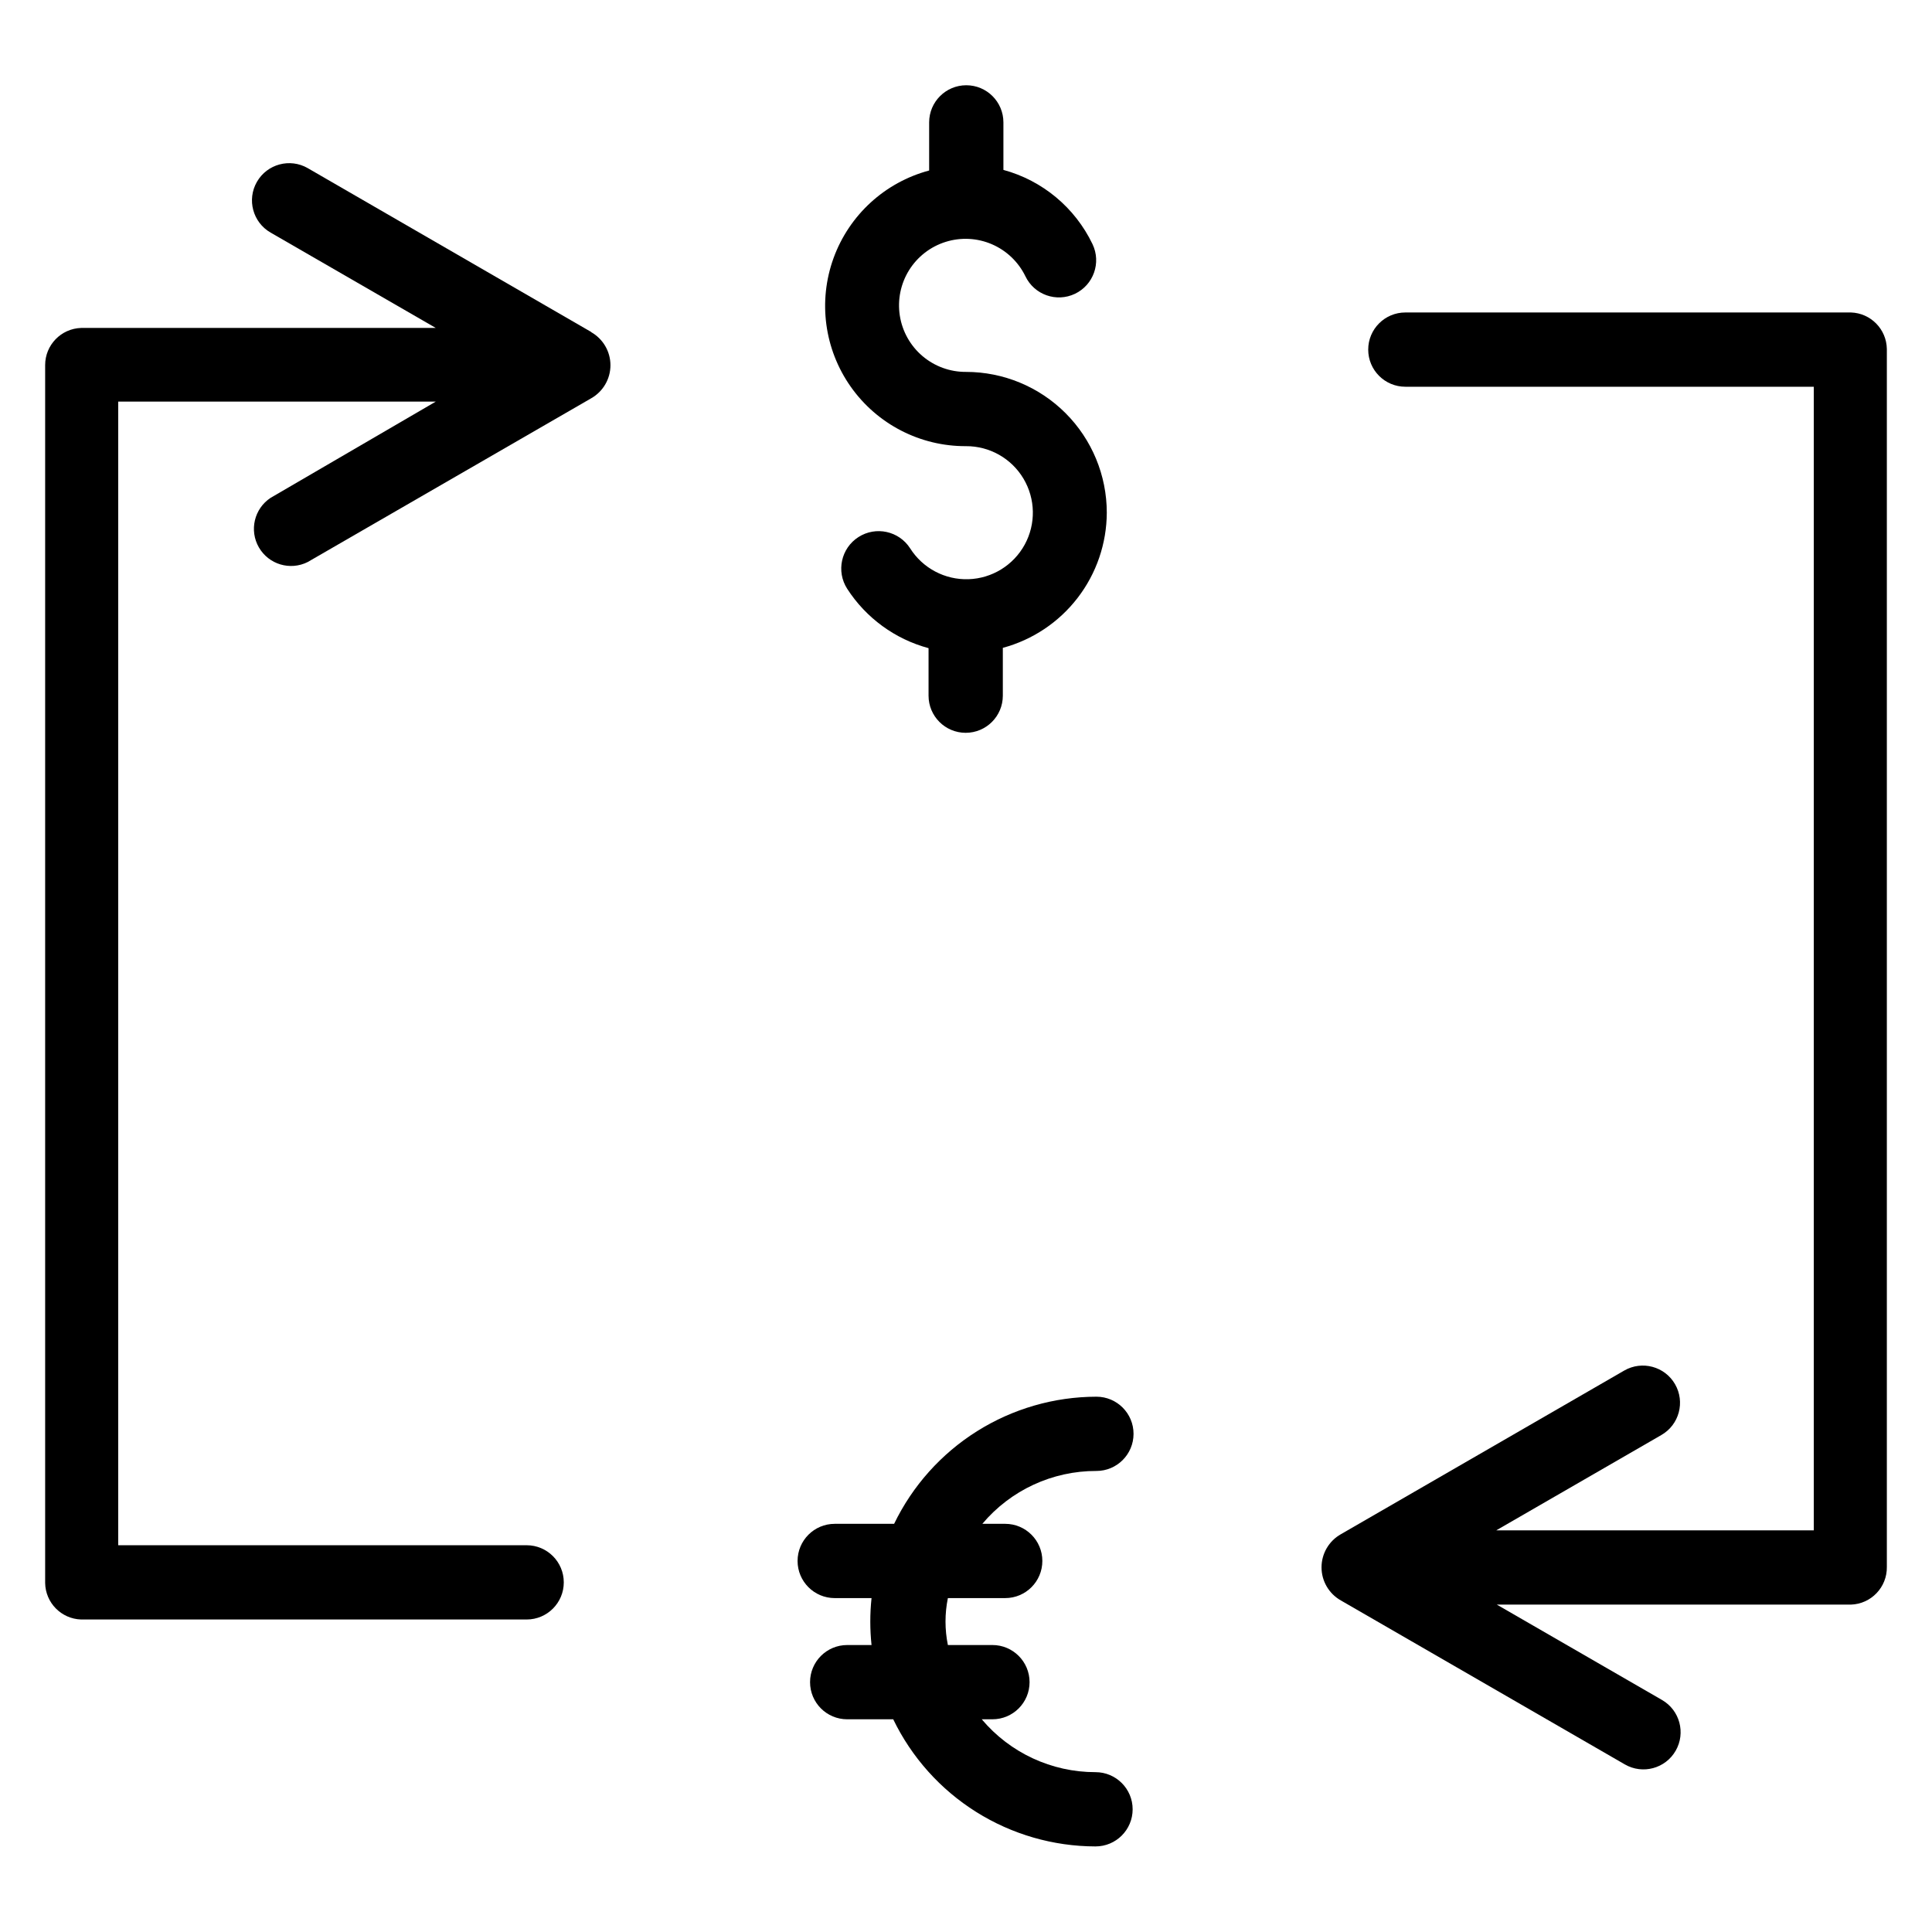 <?xml version="1.0" encoding="UTF-8"?>
<!-- Uploaded to: SVG Repo, www.svgrepo.com, Generator: SVG Repo Mixer Tools -->
<svg fill="#000000" width="800px" height="800px" version="1.1" viewBox="144 144 512 512" xmlns="http://www.w3.org/2000/svg">
 <g>
  <path d="m634.51 226.81h-118.08c-5.434 0-9.84 4.406-9.84 9.84 0 5.438 4.406 9.84 9.84 9.84h108.24v303.07h-84.152l43.77-25.27h-0.004c4.719-2.715 6.34-8.742 3.621-13.461-2.715-4.715-8.742-6.336-13.461-3.621l-75.098 43.375c-3.168 1.785-5.129 5.141-5.129 8.777 0 3.637 1.961 6.992 5.129 8.777l75.258 43.453c4.715 2.719 10.742 1.098 13.461-3.621 2.715-4.715 1.094-10.742-3.621-13.461l-43.77-25.27h93.836c5.371-0.172 9.613-4.621 9.523-9.996v-322.75c-0.082-5.254-4.273-9.516-9.523-9.684z"/>
  <path d="m300.73 232.01-75.176-43.453c-4.719-2.715-10.742-1.094-13.461 3.621-2.719 4.719-1.098 10.746 3.621 13.461l43.77 25.27h-93.992c-5.312 0.172-9.527 4.527-9.527 9.84v322.75c0.082 5.254 4.277 9.516 9.527 9.684h118.08-0.004c5.434 0 9.84-4.406 9.84-9.84s-4.406-9.84-9.84-9.84h-108.24v-303.07h84.152l-43.77 25.504c-4.348 2.871-5.703 8.633-3.094 13.141 2.609 4.508 8.277 6.203 12.934 3.863l75.098-43.375c3.168-1.785 5.129-5.141 5.129-8.777 0-3.637-1.961-6.988-5.129-8.777z"/>
  <path d="m437.31 279.87c0-9.895-3.934-19.387-10.93-26.383-6.996-7-16.488-10.93-26.383-10.93-4.227 0.027-8.316-1.465-11.535-4.199s-5.348-6.535-6-10.707c-0.652-4.176 0.215-8.441 2.441-12.031 2.231-3.586 5.672-6.258 9.703-7.519 4.027-1.266 8.379-1.043 12.258 0.629 3.879 1.672 7.027 4.684 8.875 8.48 2.348 4.91 8.234 6.992 13.148 4.644 4.91-2.348 6.992-8.234 4.644-13.148-4.637-9.68-13.258-16.863-23.617-19.68v-12.594c0-5.434-4.406-9.84-9.84-9.84s-9.84 4.406-9.84 9.84v12.754c-11.734 3.133-21.195 11.805-25.34 23.223-4.141 11.418-2.441 24.141 4.555 34.07 6.992 9.93 18.398 15.812 30.547 15.758 6.242-0.031 12.035 3.238 15.23 8.598 3.199 5.363 3.324 12.016 0.332 17.492s-8.66 8.965-14.898 9.168c-6.238 0.203-12.121-2.906-15.465-8.18-2.957-4.606-9.09-5.945-13.699-2.988-4.606 2.953-5.945 9.086-2.988 13.695 4.988 7.738 12.676 13.352 21.566 15.746v12.594c0 5.434 4.406 9.84 9.84 9.84 5.438 0 9.844-4.406 9.844-9.84v-12.676c7.883-2.121 14.852-6.777 19.828-13.25 4.981-6.473 7.691-14.402 7.723-22.566z"/>
  <path d="m434.56 533.82c5.434 0 9.84-4.406 9.84-9.84 0-5.438-4.406-9.84-9.84-9.84-11.199 0.02-22.164 3.191-31.645 9.148-9.48 5.957-17.09 14.461-21.965 24.543h-15.746c-5.434 0-9.84 4.406-9.84 9.84 0 5.434 4.406 9.84 9.84 9.84h9.762c-0.438 4.133-0.438 8.305 0 12.438h-6.453c-5.438 0-9.84 4.406-9.84 9.84 0 5.434 4.402 9.84 9.84 9.84h12.203-0.004c4.875 10.082 12.488 18.586 21.969 24.543 9.48 5.957 20.445 9.129 31.641 9.148 5.434 0 9.84-4.406 9.84-9.84s-4.406-9.84-9.84-9.84c-11.625 0.012-22.664-5.117-30.148-14.012h2.832c5.434 0 9.84-4.406 9.84-9.84 0-5.434-4.406-9.84-9.84-9.84h-11.809c-0.836-4.106-0.836-8.336 0-12.438h15.195c5.434 0 9.84-4.406 9.84-9.84 0-5.434-4.406-9.84-9.84-9.84h-6.062c7.504-8.918 18.574-14.047 30.23-14.012z"/>
 </g>
</svg>